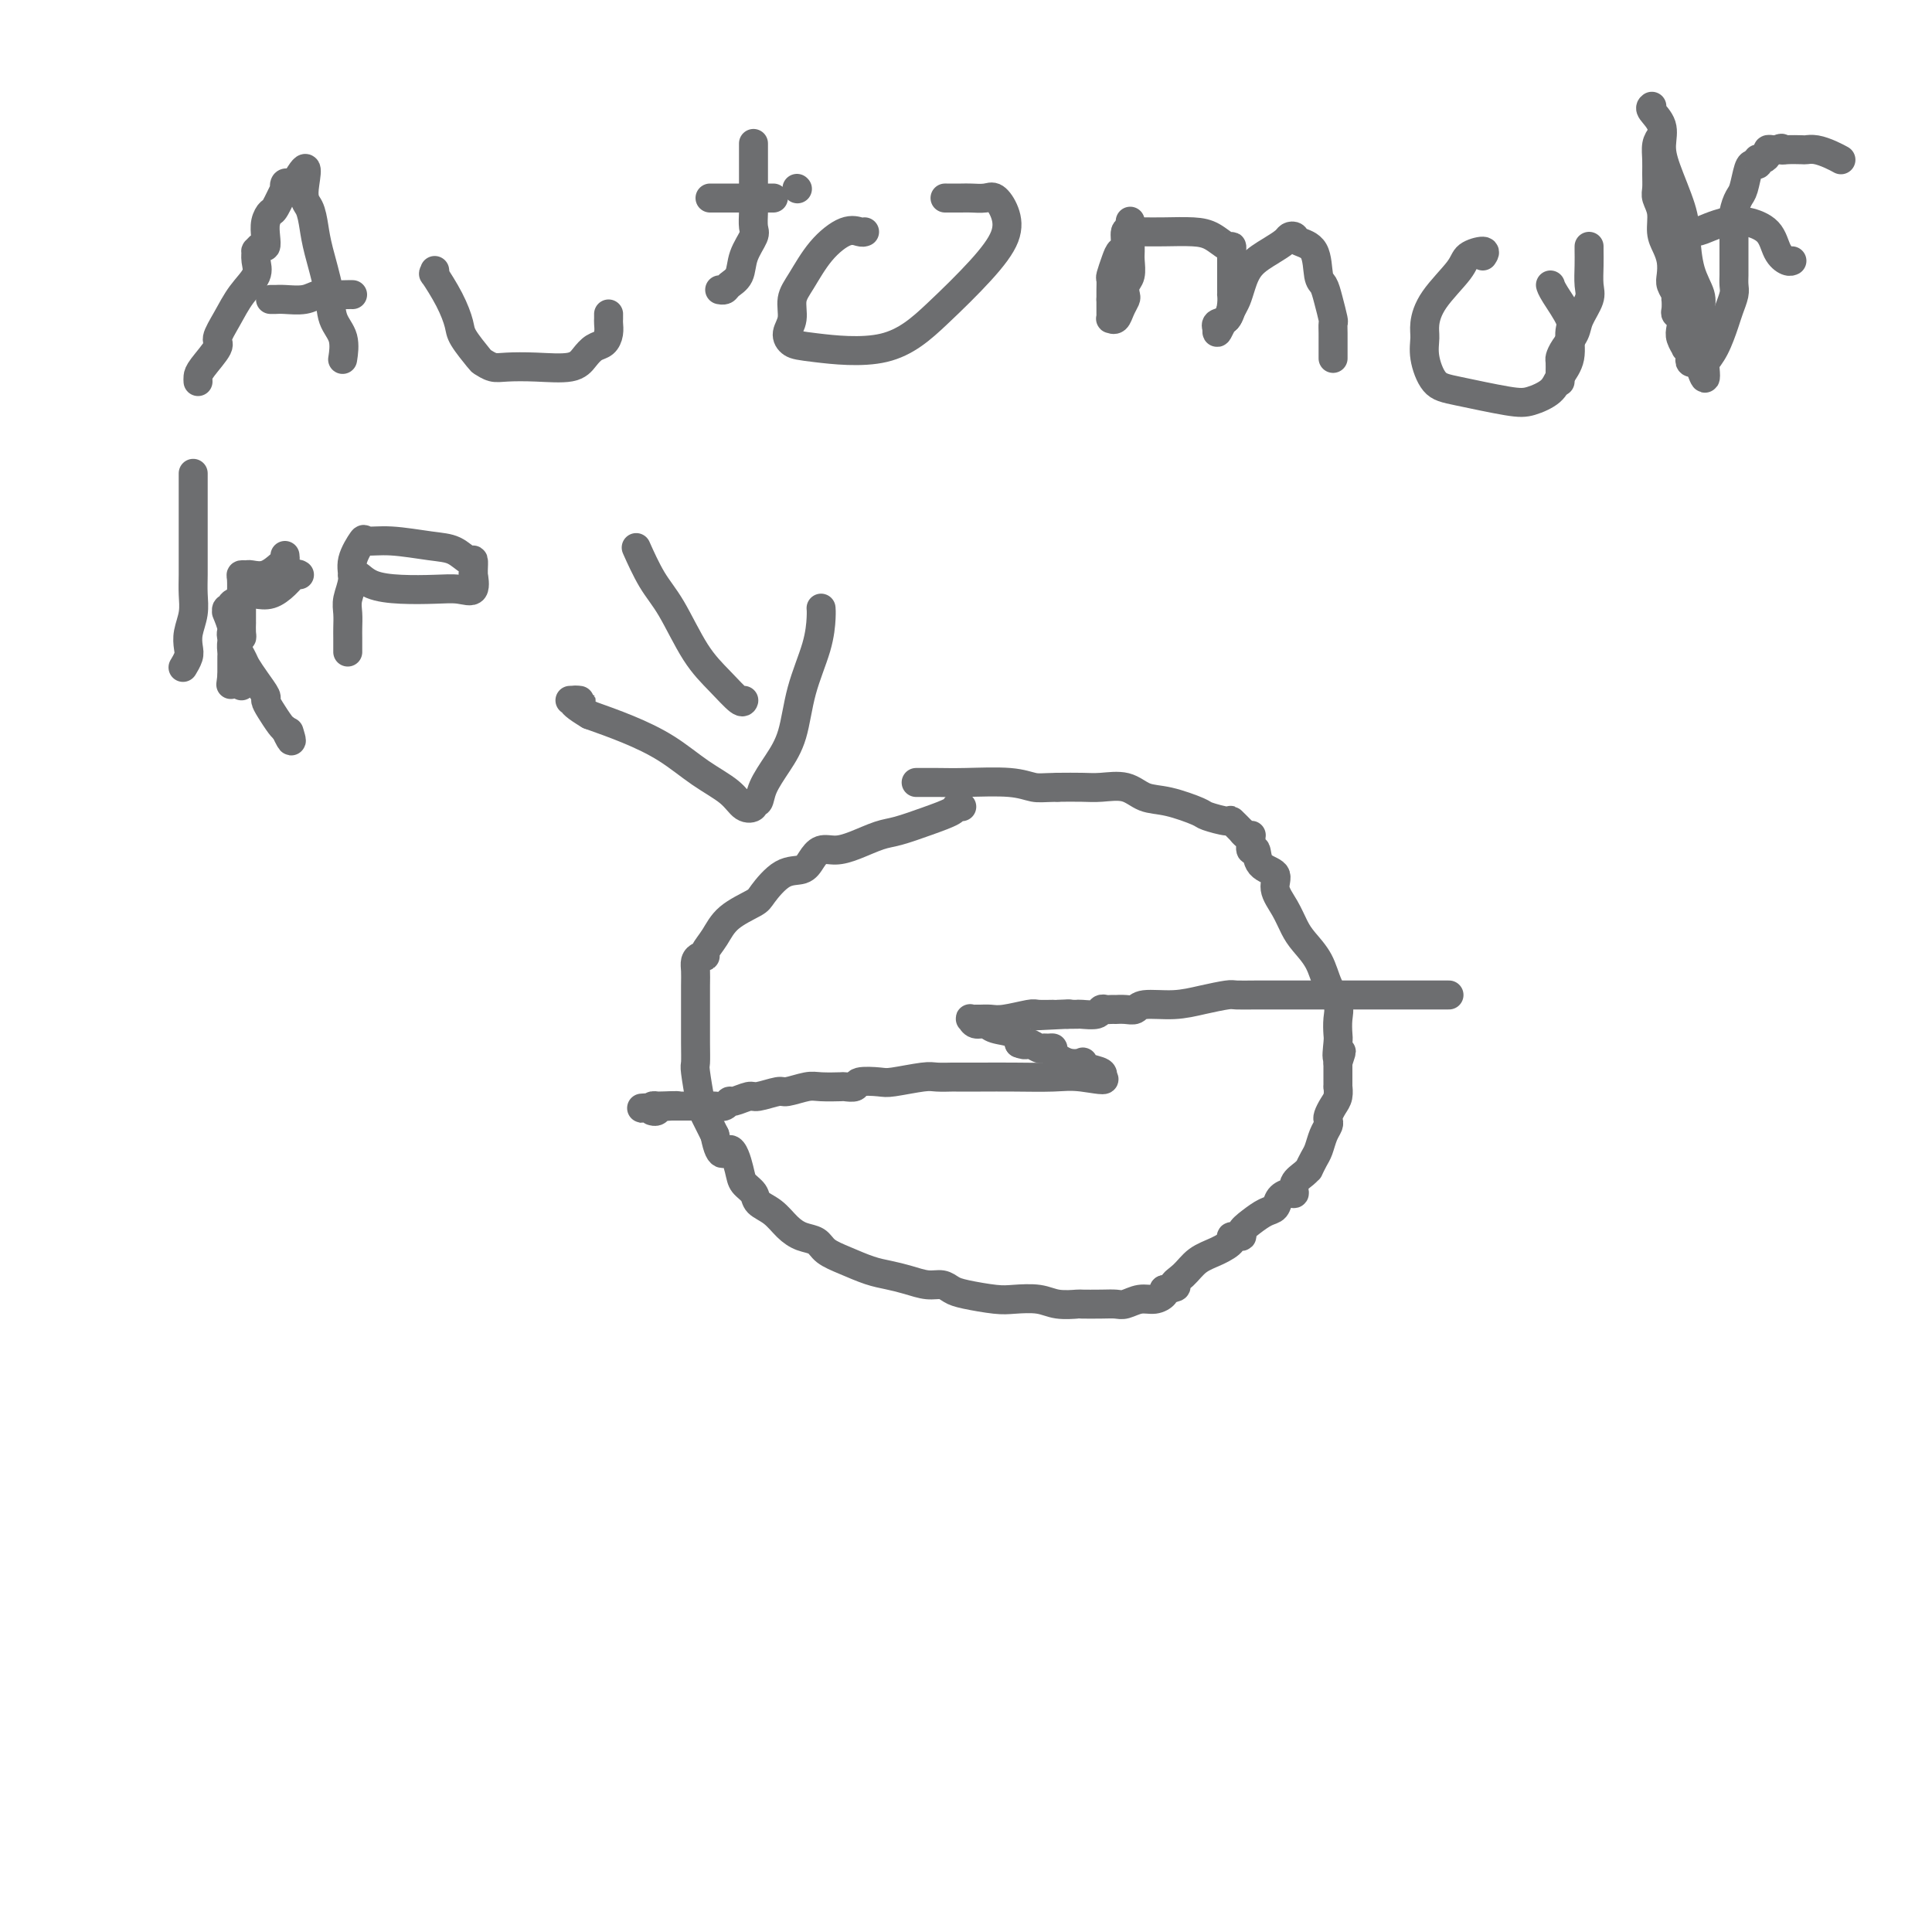 <svg viewBox='0 0 400 400' version='1.1' xmlns='http://www.w3.org/2000/svg' xmlns:xlink='http://www.w3.org/1999/xlink'><g fill='none' stroke='#6D6E70' stroke-width='6' stroke-linecap='round' stroke-linejoin='round'><path d='M199,167c0.112,0.018 0.224,0.036 0,0c-0.224,-0.036 -0.785,-0.127 -1,0c-0.215,0.127 -0.083,0.471 -1,1c-0.917,0.529 -2.881,1.242 -5,2c-2.119,0.758 -4.391,1.561 -6,2c-1.609,0.439 -2.553,0.516 -4,1c-1.447,0.484 -3.397,1.377 -5,2c-1.603,0.623 -2.857,0.976 -4,1c-1.143,0.024 -2.173,-0.281 -3,0c-0.827,0.281 -1.450,1.149 -2,2c-0.550,0.851 -1.025,1.686 -2,2c-0.975,0.314 -2.449,0.107 -4,1c-1.551,0.893 -3.180,2.887 -4,4c-0.820,1.113 -0.832,1.346 -2,2c-1.168,0.654 -3.493,1.730 -5,3c-1.507,1.270 -2.197,2.735 -3,4c-0.803,1.265 -1.718,2.330 -2,3c-0.282,0.670 0.068,0.944 0,1c-0.068,0.056 -0.554,-0.105 -1,0c-0.446,0.105 -0.852,0.477 -1,1c-0.148,0.523 -0.040,1.199 0,2c0.040,0.801 0.011,1.728 0,3c-0.011,1.272 -0.004,2.889 0,4c0.004,1.111 0.004,1.716 0,3c-0.004,1.284 -0.013,3.249 0,5c0.013,1.751 0.048,3.290 0,4c-0.048,0.710 -0.178,0.592 0,2c0.178,1.408 0.663,4.340 1,6c0.337,1.660 0.525,2.046 1,3c0.475,0.954 1.238,2.477 2,4'/><path d='M148,235c1.185,6.048 2.147,3.168 3,3c0.853,-0.168 1.596,2.377 2,4c0.404,1.623 0.467,2.325 1,3c0.533,0.675 1.535,1.322 2,2c0.465,0.678 0.394,1.385 1,2c0.606,0.615 1.890,1.137 3,2c1.110,0.863 2.045,2.065 3,3c0.955,0.935 1.928,1.602 3,2c1.072,0.398 2.243,0.526 3,1c0.757,0.474 1.101,1.292 2,2c0.899,0.708 2.355,1.304 4,2c1.645,0.696 3.480,1.492 5,2c1.520,0.508 2.725,0.728 4,1c1.275,0.272 2.621,0.598 4,1c1.379,0.402 2.792,0.882 4,1c1.208,0.118 2.212,-0.126 3,0c0.788,0.126 1.362,0.621 2,1c0.638,0.379 1.341,0.641 3,1c1.659,0.359 4.274,0.814 6,1c1.726,0.186 2.564,0.102 4,0c1.436,-0.102 3.469,-0.223 5,0c1.531,0.223 2.560,0.792 4,1c1.440,0.208 3.291,0.057 4,0c0.709,-0.057 0.276,-0.019 1,0c0.724,0.019 2.606,0.020 4,0c1.394,-0.020 2.300,-0.061 3,0c0.700,0.061 1.193,0.223 2,0c0.807,-0.223 1.928,-0.833 3,-1c1.072,-0.167 2.096,0.109 3,0c0.904,-0.109 1.687,-0.603 2,-1c0.313,-0.397 0.157,-0.699 0,-1'/><path d='M241,267c3.770,-0.611 2.195,-0.640 2,-1c-0.195,-0.360 0.989,-1.053 2,-2c1.011,-0.947 1.848,-2.148 3,-3c1.152,-0.852 2.619,-1.355 4,-2c1.381,-0.645 2.676,-1.432 3,-2c0.324,-0.568 -0.324,-0.916 0,-1c0.324,-0.084 1.621,0.095 2,0c0.379,-0.095 -0.159,-0.463 0,-1c0.159,-0.537 1.016,-1.244 2,-2c0.984,-0.756 2.096,-1.560 3,-2c0.904,-0.440 1.599,-0.516 2,-1c0.401,-0.484 0.506,-1.376 1,-2c0.494,-0.624 1.376,-0.980 2,-1c0.624,-0.020 0.989,0.298 1,0c0.011,-0.298 -0.334,-1.210 0,-2c0.334,-0.790 1.346,-1.456 2,-2c0.654,-0.544 0.948,-0.964 1,-1c0.052,-0.036 -0.140,0.313 0,0c0.140,-0.313 0.612,-1.288 1,-2c0.388,-0.712 0.692,-1.159 1,-2c0.308,-0.841 0.621,-2.074 1,-3c0.379,-0.926 0.823,-1.546 1,-2c0.177,-0.454 0.086,-0.743 0,-1c-0.086,-0.257 -0.167,-0.484 0,-1c0.167,-0.516 0.581,-1.322 1,-2c0.419,-0.678 0.844,-1.228 1,-2c0.156,-0.772 0.042,-1.768 0,-2c-0.042,-0.232 -0.011,0.299 0,0c0.011,-0.299 0.003,-1.427 0,-2c-0.003,-0.573 -0.001,-0.592 0,-1c0.001,-0.408 0.000,-1.204 0,-2'/><path d='M277,220c1.393,-4.243 0.375,-1.352 0,-1c-0.375,0.352 -0.107,-1.836 0,-3c0.107,-1.164 0.052,-1.304 0,-2c-0.052,-0.696 -0.101,-1.947 0,-3c0.101,-1.053 0.350,-1.908 0,-3c-0.350,-1.092 -1.300,-2.420 -2,-4c-0.700,-1.580 -1.148,-3.413 -2,-5c-0.852,-1.587 -2.106,-2.929 -3,-4c-0.894,-1.071 -1.427,-1.871 -2,-3c-0.573,-1.129 -1.186,-2.587 -2,-4c-0.814,-1.413 -1.830,-2.779 -2,-4c-0.170,-1.221 0.504,-2.295 0,-3c-0.504,-0.705 -2.188,-1.040 -3,-2c-0.812,-0.960 -0.753,-2.545 -1,-3c-0.247,-0.455 -0.801,0.219 -1,0c-0.199,-0.219 -0.044,-1.331 0,-2c0.044,-0.669 -0.025,-0.895 0,-1c0.025,-0.105 0.143,-0.088 0,0c-0.143,0.088 -0.546,0.249 -1,0c-0.454,-0.249 -0.959,-0.907 -1,-1c-0.041,-0.093 0.383,0.380 0,0c-0.383,-0.380 -1.571,-1.611 -2,-2c-0.429,-0.389 -0.099,0.066 -1,0c-0.901,-0.066 -3.033,-0.652 -4,-1c-0.967,-0.348 -0.769,-0.457 -2,-1c-1.231,-0.543 -3.892,-1.518 -6,-2c-2.108,-0.482 -3.661,-0.469 -5,-1c-1.339,-0.531 -2.462,-1.606 -4,-2c-1.538,-0.394 -3.491,-0.106 -5,0c-1.509,0.106 -2.574,0.030 -4,0c-1.426,-0.030 -3.213,-0.015 -5,0'/><path d='M219,163c-3.120,0.061 -3.919,0.212 -5,0c-1.081,-0.212 -2.444,-0.789 -5,-1c-2.556,-0.211 -6.307,-0.057 -9,0c-2.693,0.057 -4.330,0.015 -6,0c-1.670,-0.015 -3.373,-0.004 -4,0c-0.627,0.004 -0.179,0.001 0,0c0.179,-0.001 0.090,-0.001 0,0'/><path d='M300,206c-0.473,0.000 -0.946,0.000 -1,0c-0.054,-0.000 0.312,-0.000 0,0c-0.312,0.000 -1.303,0.000 -2,0c-0.697,-0.000 -1.102,-0.000 -4,0c-2.898,0.000 -8.289,0.000 -12,0c-3.711,-0.000 -5.740,-0.001 -8,0c-2.260,0.001 -4.749,0.003 -7,0c-2.251,-0.003 -4.262,-0.011 -6,0c-1.738,0.011 -3.201,0.040 -4,0c-0.799,-0.040 -0.934,-0.151 -2,0c-1.066,0.151 -3.062,0.562 -5,1c-1.938,0.438 -3.820,0.902 -6,1c-2.180,0.098 -4.660,-0.170 -6,0c-1.340,0.170 -1.539,0.777 -2,1c-0.461,0.223 -1.184,0.060 -2,0c-0.816,-0.060 -1.725,-0.017 -2,0c-0.275,0.017 0.083,0.008 0,0c-0.083,-0.008 -0.607,-0.016 -1,0c-0.393,0.016 -0.655,0.057 -1,0c-0.345,-0.057 -0.775,-0.211 -1,0c-0.225,0.211 -0.246,0.789 -1,1c-0.754,0.211 -2.241,0.057 -3,0c-0.759,-0.057 -0.791,-0.015 -1,0c-0.209,0.015 -0.595,0.004 -1,0c-0.405,-0.004 -0.830,-0.001 -1,0c-0.170,0.001 -0.085,0.001 0,0'/><path d='M221,210c-12.391,0.618 -3.870,0.165 -1,0c2.870,-0.165 0.087,-0.040 -1,0c-1.087,0.040 -0.479,-0.003 -1,0c-0.521,0.003 -2.171,0.053 -3,0c-0.829,-0.053 -0.838,-0.211 -2,0c-1.162,0.211 -3.478,0.789 -5,1c-1.522,0.211 -2.251,0.056 -3,0c-0.749,-0.056 -1.519,-0.011 -2,0c-0.481,0.011 -0.672,-0.012 -1,0c-0.328,0.012 -0.792,0.059 -1,0c-0.208,-0.059 -0.161,-0.224 0,0c0.161,0.224 0.435,0.836 1,1c0.565,0.164 1.419,-0.121 2,0c0.581,0.121 0.887,0.648 2,1c1.113,0.352 3.032,0.529 4,1c0.968,0.471 0.984,1.235 1,2'/><path d='M211,216c1.737,0.713 1.580,-0.006 2,0c0.420,0.006 1.417,0.735 2,1c0.583,0.265 0.753,0.064 1,0c0.247,-0.064 0.571,0.007 1,0c0.429,-0.007 0.962,-0.094 1,0c0.038,0.094 -0.420,0.368 0,1c0.420,0.632 1.717,1.622 3,2c1.283,0.378 2.550,0.143 3,0c0.450,-0.143 0.082,-0.196 0,0c-0.082,0.196 0.122,0.641 1,1c0.878,0.359 2.431,0.632 3,1c0.569,0.368 0.153,0.830 0,1c-0.153,0.170 -0.044,0.049 0,0c0.044,-0.049 0.022,-0.024 0,0'/><path d='M228,223c1.983,1.083 -1.560,0.290 -4,0c-2.440,-0.290 -3.775,-0.078 -6,0c-2.225,0.078 -5.338,0.021 -8,0c-2.662,-0.021 -4.873,-0.007 -7,0c-2.127,0.007 -4.170,0.005 -5,0c-0.830,-0.005 -0.447,-0.015 -1,0c-0.553,0.015 -2.044,0.056 -3,0c-0.956,-0.056 -1.379,-0.207 -3,0c-1.621,0.207 -4.442,0.774 -6,1c-1.558,0.226 -1.854,0.113 -3,0c-1.146,-0.113 -3.143,-0.226 -4,0c-0.857,0.226 -0.573,0.792 -1,1c-0.427,0.208 -1.564,0.060 -2,0c-0.436,-0.060 -0.169,-0.031 -1,0c-0.831,0.031 -2.758,0.065 -4,0c-1.242,-0.065 -1.798,-0.229 -3,0c-1.202,0.229 -3.051,0.850 -4,1c-0.949,0.150 -1.000,-0.171 -2,0c-1.000,0.171 -2.950,0.834 -4,1c-1.050,0.166 -1.200,-0.166 -2,0c-0.800,0.166 -2.248,0.829 -3,1c-0.752,0.171 -0.806,-0.150 -1,0c-0.194,0.150 -0.527,0.772 -1,1c-0.473,0.228 -1.087,0.061 -2,0c-0.913,-0.061 -2.126,-0.016 -3,0c-0.874,0.016 -1.410,0.004 -2,0c-0.590,-0.004 -1.236,-0.001 -2,0c-0.764,0.001 -1.647,0.000 -2,0c-0.353,-0.000 -0.177,-0.000 0,0'/><path d='M139,229c-13.587,0.924 -3.056,0.233 0,0c3.056,-0.233 -1.363,-0.010 -3,0c-1.637,0.010 -0.490,-0.193 0,0c0.490,0.193 0.324,0.783 0,1c-0.324,0.217 -0.807,0.062 -1,0c-0.193,-0.062 -0.097,-0.031 0,0'/><path d='M132,114c-0.250,-0.560 -0.501,-1.120 0,0c0.501,1.120 1.752,3.919 3,6c1.248,2.081 2.492,3.444 4,6c1.508,2.556 3.280,6.307 5,9c1.720,2.693 3.389,4.330 5,6c1.611,1.670 3.165,3.373 4,4c0.835,0.627 0.953,0.179 1,0c0.047,-0.179 0.024,-0.090 0,0'/><path d='M170,126c0.002,0.027 0.005,0.054 0,0c-0.005,-0.054 -0.017,-0.189 0,0c0.017,0.189 0.063,0.703 0,2c-0.063,1.297 -0.234,3.379 -1,6c-0.766,2.621 -2.127,5.782 -3,9c-0.873,3.218 -1.257,6.494 -2,9c-0.743,2.506 -1.844,4.244 -3,6c-1.156,1.756 -2.368,3.530 -3,5c-0.632,1.470 -0.684,2.634 -1,3c-0.316,0.366 -0.897,-0.067 -1,0c-0.103,0.067 0.271,0.633 0,1c-0.271,0.367 -1.189,0.534 -2,0c-0.811,-0.534 -1.516,-1.770 -3,-3c-1.484,-1.230 -3.748,-2.453 -6,-4c-2.252,-1.547 -4.491,-3.416 -7,-5c-2.509,-1.584 -5.288,-2.881 -8,-4c-2.712,-1.119 -5.356,-2.059 -8,-3'/><path d='M122,148c-5.823,-3.464 -2.880,-3.124 -2,-3c0.880,0.124 -0.301,0.033 -1,0c-0.699,-0.033 -0.914,-0.010 -1,0c-0.086,0.010 -0.043,0.005 0,0'/><path d='M41,79c-0.019,-0.308 -0.038,-0.615 0,-1c0.038,-0.385 0.134,-0.847 1,-2c0.866,-1.153 2.502,-2.997 3,-4c0.498,-1.003 -0.144,-1.164 0,-2c0.144,-0.836 1.072,-2.347 2,-4c0.928,-1.653 1.856,-3.447 3,-5c1.144,-1.553 2.506,-2.865 3,-4c0.494,-1.135 0.122,-2.092 0,-3c-0.122,-0.908 0.006,-1.765 0,-2c-0.006,-0.235 -0.146,0.152 0,0c0.146,-0.152 0.578,-0.843 1,-1c0.422,-0.157 0.833,0.221 1,0c0.167,-0.221 0.091,-1.041 0,-2c-0.091,-0.959 -0.196,-2.056 0,-3c0.196,-0.944 0.693,-1.735 1,-2c0.307,-0.265 0.425,-0.004 1,-1c0.575,-0.996 1.607,-3.247 2,-4c0.393,-0.753 0.147,-0.006 0,0c-0.147,0.006 -0.193,-0.729 0,-1c0.193,-0.271 0.627,-0.077 1,0c0.373,0.077 0.687,0.039 1,0'/><path d='M61,38c3.500,-6.308 2.251,-1.578 2,1c-0.251,2.578 0.495,3.004 1,4c0.505,0.996 0.770,2.561 1,4c0.230,1.439 0.426,2.750 1,5c0.574,2.250 1.527,5.437 2,8c0.473,2.563 0.467,4.501 1,6c0.533,1.499 1.605,2.557 2,4c0.395,1.443 0.113,3.269 0,4c-0.113,0.731 -0.056,0.365 0,0'/><path d='M73,61c-0.157,-0.008 -0.314,-0.016 -1,0c-0.686,0.016 -1.899,0.057 -3,0c-1.101,-0.057 -2.088,-0.211 -3,0c-0.912,0.211 -1.747,0.789 -3,1c-1.253,0.211 -2.923,0.057 -4,0c-1.077,-0.057 -1.559,-0.015 -2,0c-0.441,0.015 -0.840,0.004 -1,0c-0.160,-0.004 -0.080,-0.002 0,0'/><path d='M90,56c0.075,0.538 0.151,1.076 0,1c-0.151,-0.076 -0.527,-0.766 0,0c0.527,0.766 1.958,2.989 3,5c1.042,2.011 1.697,3.811 2,5c0.303,1.189 0.256,1.769 1,3c0.744,1.231 2.278,3.114 3,4c0.722,0.886 0.630,0.775 1,1c0.370,0.225 1.201,0.787 2,1c0.799,0.213 1.565,0.078 3,0c1.435,-0.078 3.540,-0.100 6,0c2.460,0.100 5.276,0.322 7,0c1.724,-0.322 2.357,-1.189 3,-2c0.643,-0.811 1.297,-1.565 2,-2c0.703,-0.435 1.456,-0.551 2,-1c0.544,-0.449 0.878,-1.231 1,-2c0.122,-0.769 0.033,-1.526 0,-2c-0.033,-0.474 -0.009,-0.666 0,-1c0.009,-0.334 0.003,-0.810 0,-1c-0.003,-0.190 -0.001,-0.095 0,0'/><path d='M156,30c-0.000,-0.267 -0.000,-0.535 0,0c0.000,0.535 0.000,1.871 0,3c-0.000,1.129 -0.001,2.050 0,3c0.001,0.950 0.002,1.930 0,3c-0.002,1.070 -0.008,2.232 0,3c0.008,0.768 0.028,1.144 0,2c-0.028,0.856 -0.105,2.194 0,3c0.105,0.806 0.393,1.081 0,2c-0.393,0.919 -1.468,2.481 -2,4c-0.532,1.519 -0.521,2.995 -1,4c-0.479,1.005 -1.448,1.537 -2,2c-0.552,0.463 -0.687,0.855 -1,1c-0.313,0.145 -0.804,0.041 -1,0c-0.196,-0.041 -0.098,-0.021 0,0'/><path d='M165,39c0.000,0.000 0.100,0.100 0.1,0.1'/><path d='M147,41c0.465,0.000 0.930,0.000 1,0c0.070,0.000 -0.257,0.000 0,0c0.257,-0.000 1.096,0.000 2,0c0.904,0.000 1.873,0.000 3,0c1.127,0.000 2.411,0.000 3,0c0.589,0.000 0.484,-0.000 1,0c0.516,0.000 1.654,0.000 2,0c0.346,0.000 -0.099,0.000 0,0c0.099,0.000 0.743,0.000 1,0c0.257,0.000 0.129,0.000 0,0'/><path d='M179,48c-0.207,0.079 -0.413,0.159 -1,0c-0.587,-0.159 -1.554,-0.556 -3,0c-1.446,0.556 -3.373,2.064 -5,4c-1.627,1.936 -2.956,4.301 -4,6c-1.044,1.699 -1.803,2.731 -2,4c-0.197,1.269 0.169,2.776 0,4c-0.169,1.224 -0.874,2.165 -1,3c-0.126,0.835 0.328,1.562 1,2c0.672,0.438 1.564,0.586 5,1c3.436,0.414 9.416,1.094 14,0c4.584,-1.094 7.772,-3.961 11,-7c3.228,-3.039 6.496,-6.250 9,-9c2.504,-2.750 4.244,-5.038 5,-7c0.756,-1.962 0.527,-3.597 0,-5c-0.527,-1.403 -1.354,-2.572 -2,-3c-0.646,-0.428 -1.112,-0.115 -2,0c-0.888,0.115 -2.197,0.031 -3,0c-0.803,-0.031 -1.101,-0.008 -2,0c-0.899,0.008 -2.400,0.002 -3,0c-0.600,-0.002 -0.300,-0.001 0,0'/><path d='M234,46c-0.000,-0.179 -0.000,-0.358 0,0c0.000,0.358 0.001,1.255 0,2c-0.001,0.745 -0.004,1.340 0,2c0.004,0.660 0.015,1.385 0,2c-0.015,0.615 -0.056,1.120 0,2c0.056,0.880 0.208,2.136 0,3c-0.208,0.864 -0.776,1.335 -1,2c-0.224,0.665 -0.102,1.523 0,2c0.102,0.477 0.185,0.573 0,1c-0.185,0.427 -0.638,1.185 -1,2c-0.362,0.815 -0.633,1.688 -1,2c-0.367,0.312 -0.830,0.063 -1,0c-0.170,-0.063 -0.046,0.060 0,0c0.046,-0.060 0.013,-0.303 0,-1c-0.013,-0.697 -0.007,-1.849 0,-3'/><path d='M230,62c-0.004,-0.956 -0.012,-1.346 0,-2c0.012,-0.654 0.046,-1.574 0,-2c-0.046,-0.426 -0.171,-0.360 0,-1c0.171,-0.640 0.638,-1.986 1,-3c0.362,-1.014 0.618,-1.697 1,-2c0.382,-0.303 0.890,-0.225 1,-1c0.110,-0.775 -0.177,-2.404 0,-3c0.177,-0.596 0.819,-0.160 1,0c0.181,0.160 -0.099,0.043 0,0c0.099,-0.043 0.578,-0.012 1,0c0.422,0.012 0.787,0.005 1,0c0.213,-0.005 0.274,-0.008 1,0c0.726,0.008 2.118,0.026 4,0c1.882,-0.026 4.256,-0.095 6,0c1.744,0.095 2.860,0.356 4,1c1.140,0.644 2.306,1.672 3,2c0.694,0.328 0.918,-0.042 1,0c0.082,0.042 0.022,0.498 0,1c-0.022,0.502 -0.006,1.051 0,2c0.006,0.949 0.002,2.297 0,3c-0.002,0.703 -0.001,0.762 0,1c0.001,0.238 0.001,0.657 0,1c-0.001,0.343 -0.002,0.610 0,1c0.002,0.390 0.007,0.902 0,1c-0.007,0.098 -0.026,-0.219 0,0c0.026,0.219 0.098,0.973 0,2c-0.098,1.027 -0.367,2.327 -1,3c-0.633,0.673 -1.632,0.720 -2,1c-0.368,0.280 -0.105,0.794 0,1c0.105,0.206 0.053,0.103 0,0'/><path d='M252,68c-0.286,1.974 0.500,-0.092 1,-1c0.500,-0.908 0.712,-0.658 1,-1c0.288,-0.342 0.650,-1.274 1,-2c0.350,-0.726 0.689,-1.245 1,-2c0.311,-0.755 0.594,-1.747 1,-3c0.406,-1.253 0.935,-2.767 2,-4c1.065,-1.233 2.664,-2.184 4,-3c1.336,-0.816 2.407,-1.498 3,-2c0.593,-0.502 0.708,-0.825 1,-1c0.292,-0.175 0.761,-0.203 1,0c0.239,0.203 0.249,0.636 1,1c0.751,0.364 2.243,0.658 3,2c0.757,1.342 0.777,3.731 1,5c0.223,1.269 0.648,1.417 1,2c0.352,0.583 0.630,1.599 1,3c0.370,1.401 0.831,3.186 1,4c0.169,0.814 0.045,0.656 0,1c-0.045,0.344 -0.012,1.189 0,2c0.012,0.811 0.003,1.589 0,2c-0.003,0.411 -0.001,0.457 0,1c0.001,0.543 0.000,1.584 0,2c-0.000,0.416 -0.000,0.208 0,0'/><path d='M307,53c0.315,-0.484 0.631,-0.968 0,-1c-0.631,-0.032 -2.207,0.389 -3,1c-0.793,0.611 -0.802,1.414 -2,3c-1.198,1.586 -3.584,3.955 -5,6c-1.416,2.045 -1.862,3.765 -2,5c-0.138,1.235 0.031,1.984 0,3c-0.031,1.016 -0.264,2.298 0,4c0.264,1.702 1.023,3.824 2,5c0.977,1.176 2.173,1.407 5,2c2.827,0.593 7.287,1.550 10,2c2.713,0.450 3.679,0.395 5,0c1.321,-0.395 2.998,-1.128 4,-2c1.002,-0.872 1.330,-1.883 2,-3c0.670,-1.117 1.682,-2.342 2,-4c0.318,-1.658 -0.058,-3.751 0,-5c0.058,-1.249 0.552,-1.654 0,-3c-0.552,-1.346 -2.149,-3.632 -3,-5c-0.851,-1.368 -0.958,-1.820 -1,-2c-0.042,-0.180 -0.021,-0.090 0,0'/><path d='M329,51c-0.004,0.187 -0.008,0.374 0,1c0.008,0.626 0.028,1.689 0,3c-0.028,1.311 -0.105,2.868 0,4c0.105,1.132 0.392,1.837 0,3c-0.392,1.163 -1.464,2.783 -2,4c-0.536,1.217 -0.536,2.032 -1,3c-0.464,0.968 -1.392,2.090 -2,3c-0.608,0.910 -0.895,1.606 -1,2c-0.105,0.394 -0.028,0.484 0,1c0.028,0.516 0.008,1.458 0,2c-0.008,0.542 -0.002,0.684 0,1c0.002,0.316 0.001,0.804 0,1c-0.001,0.196 -0.000,0.098 0,0'/><path d='M342,22c-0.229,0.178 -0.457,0.357 0,1c0.457,0.643 1.600,1.751 2,3c0.400,1.249 0.056,2.640 0,4c-0.056,1.360 0.175,2.688 1,5c0.825,2.312 2.246,5.606 3,8c0.754,2.394 0.843,3.888 1,6c0.157,2.112 0.382,4.843 1,7c0.618,2.157 1.630,3.740 2,5c0.370,1.260 0.099,2.197 0,3c-0.099,0.803 -0.026,1.472 0,2c0.026,0.528 0.006,0.916 0,1c-0.006,0.084 0.002,-0.135 0,0c-0.002,0.135 -0.015,0.625 0,1c0.015,0.375 0.056,0.636 0,1c-0.056,0.364 -0.211,0.829 0,1c0.211,0.171 0.788,0.046 1,0c0.212,-0.046 0.061,-0.013 0,0c-0.061,0.013 -0.030,0.007 0,0'/><path d='M353,70c1.697,7.281 0.441,1.483 0,-1c-0.441,-2.483 -0.066,-1.650 -1,-3c-0.934,-1.350 -3.179,-4.883 -4,-7c-0.821,-2.117 -0.220,-2.820 0,-4c0.220,-1.180 0.060,-2.838 0,-4c-0.060,-1.162 -0.018,-1.828 0,-2c0.018,-0.172 0.014,0.151 0,0c-0.014,-0.151 -0.038,-0.775 0,-1c0.038,-0.225 0.136,-0.050 0,0c-0.136,0.050 -0.508,-0.025 0,0c0.508,0.025 1.894,0.151 3,0c1.106,-0.151 1.932,-0.577 3,-1c1.068,-0.423 2.377,-0.841 3,-1c0.623,-0.159 0.561,-0.058 1,0c0.439,0.058 1.378,0.072 2,0c0.622,-0.072 0.927,-0.229 2,0c1.073,0.229 2.915,0.846 4,2c1.085,1.154 1.415,2.845 2,4c0.585,1.155 1.427,1.772 2,2c0.573,0.228 0.878,0.065 1,0c0.122,-0.065 0.061,-0.033 0,0'/><path d='M344,28c-0.423,0.575 -0.847,1.151 -1,2c-0.153,0.849 -0.037,1.973 0,3c0.037,1.027 -0.005,1.959 0,3c0.005,1.041 0.057,2.193 0,3c-0.057,0.807 -0.222,1.269 0,2c0.222,0.731 0.830,1.733 1,3c0.170,1.267 -0.099,2.801 0,4c0.099,1.199 0.566,2.065 1,3c0.434,0.935 0.834,1.939 1,3c0.166,1.061 0.097,2.177 0,3c-0.097,0.823 -0.222,1.351 0,2c0.222,0.649 0.791,1.417 1,2c0.209,0.583 0.060,0.982 0,1c-0.060,0.018 -0.030,-0.343 0,0c0.030,0.343 0.059,1.390 0,2c-0.059,0.610 -0.208,0.784 0,1c0.208,0.216 0.773,0.474 1,1c0.227,0.526 0.117,1.321 0,2c-0.117,0.679 -0.241,1.242 0,2c0.241,0.758 0.848,1.709 1,2c0.152,0.291 -0.151,-0.080 0,0c0.151,0.080 0.758,0.609 1,1c0.242,0.391 0.121,0.644 0,1c-0.121,0.356 -0.242,0.814 0,1c0.242,0.186 0.848,0.102 1,0c0.152,-0.102 -0.152,-0.220 0,0c0.152,0.220 0.758,0.777 1,1c0.242,0.223 0.121,0.111 0,0'/><path d='M352,76c1.457,4.400 1.101,1.401 1,0c-0.101,-1.401 0.053,-1.203 0,-1c-0.053,0.203 -0.312,0.413 0,0c0.312,-0.413 1.194,-1.447 2,-3c0.806,-1.553 1.537,-3.624 2,-5c0.463,-1.376 0.660,-2.056 1,-3c0.340,-0.944 0.823,-2.152 1,-3c0.177,-0.848 0.047,-1.335 0,-2c-0.047,-0.665 -0.013,-1.508 0,-2c0.013,-0.492 0.003,-0.632 0,-1c-0.003,-0.368 -0.001,-0.963 0,-2c0.001,-1.037 0.000,-2.516 0,-3c-0.000,-0.484 0.000,0.026 0,0c-0.000,-0.026 -0.001,-0.590 0,-1c0.001,-0.410 0.003,-0.666 0,-1c-0.003,-0.334 -0.012,-0.745 0,-1c0.012,-0.255 0.045,-0.356 0,-1c-0.045,-0.644 -0.167,-1.833 0,-3c0.167,-1.167 0.623,-2.312 1,-3c0.377,-0.688 0.676,-0.920 1,-2c0.324,-1.080 0.675,-3.007 1,-4c0.325,-0.993 0.626,-1.050 1,-1c0.374,0.050 0.822,0.207 1,0c0.178,-0.207 0.085,-0.777 0,-1c-0.085,-0.223 -0.164,-0.098 0,0c0.164,0.098 0.569,0.170 1,0c0.431,-0.170 0.886,-0.581 1,-1c0.114,-0.419 -0.114,-0.844 0,-1c0.114,-0.156 0.569,-0.042 1,0c0.431,0.042 0.837,0.012 1,0c0.163,-0.012 0.081,-0.006 0,0'/><path d='M368,31c1.140,-0.619 0.990,-0.167 1,0c0.010,0.167 0.180,0.047 1,0c0.820,-0.047 2.290,-0.023 3,0c0.710,0.023 0.660,0.045 1,0c0.340,-0.045 1.071,-0.156 2,0c0.929,0.156 2.058,0.581 3,1c0.942,0.419 1.698,0.834 2,1c0.302,0.166 0.151,0.083 0,0'/><path d='M40,98c-0.000,0.227 -0.000,0.454 0,1c0.000,0.546 0.000,1.412 0,2c-0.000,0.588 -0.000,0.898 0,2c0.000,1.102 0.001,2.997 0,5c-0.001,2.003 -0.004,4.115 0,6c0.004,1.885 0.015,3.545 0,5c-0.015,1.455 -0.056,2.707 0,4c0.056,1.293 0.207,2.627 0,4c-0.207,1.373 -0.774,2.785 -1,4c-0.226,1.215 -0.112,2.233 0,3c0.112,0.767 0.223,1.283 0,2c-0.223,0.717 -0.778,1.633 -1,2c-0.222,0.367 -0.111,0.183 0,0'/><path d='M59,115c0.045,0.370 0.090,0.740 0,1c-0.090,0.260 -0.315,0.409 -1,1c-0.685,0.591 -1.830,1.623 -3,2c-1.170,0.377 -2.366,0.098 -3,0c-0.634,-0.098 -0.706,-0.014 -1,0c-0.294,0.014 -0.811,-0.042 -1,0c-0.189,0.042 -0.051,0.182 0,1c0.051,0.818 0.014,2.313 0,3c-0.014,0.687 -0.004,0.567 0,1c0.004,0.433 0.001,1.421 0,2c-0.001,0.579 -0.000,0.750 0,1c0.000,0.250 0.001,0.579 0,1c-0.001,0.421 -0.003,0.935 0,1c0.003,0.065 0.011,-0.321 0,0c-0.011,0.321 -0.041,1.347 0,2c0.041,0.653 0.155,0.934 0,1c-0.155,0.066 -0.577,-0.081 -1,0c-0.423,0.081 -0.845,0.392 -1,1c-0.155,0.608 -0.041,1.513 0,2c0.041,0.487 0.011,0.554 0,1c-0.011,0.446 -0.003,1.270 0,2c0.003,0.730 0.002,1.365 0,2'/><path d='M48,140c-0.354,2.872 -0.239,1.553 0,1c0.239,-0.553 0.603,-0.341 1,0c0.397,0.341 0.828,0.812 1,1c0.172,0.188 0.086,0.094 0,0'/><path d='M73,119c-0.058,0.053 -0.116,0.105 0,0c0.116,-0.105 0.407,-0.369 1,0c0.593,0.369 1.487,1.370 3,2c1.513,0.630 3.645,0.889 6,1c2.355,0.111 4.932,0.072 7,0c2.068,-0.072 3.626,-0.179 5,0c1.374,0.179 2.565,0.642 3,0c0.435,-0.642 0.115,-2.391 0,-3c-0.115,-0.609 -0.025,-0.079 0,0c0.025,0.079 -0.016,-0.293 0,-1c0.016,-0.707 0.088,-1.749 0,-2c-0.088,-0.251 -0.336,0.287 -1,0c-0.664,-0.287 -1.745,-1.401 -3,-2c-1.255,-0.599 -2.684,-0.685 -5,-1c-2.316,-0.315 -5.520,-0.861 -8,-1c-2.480,-0.139 -4.238,0.129 -5,0c-0.762,-0.129 -0.530,-0.657 -1,0c-0.470,0.657 -1.643,2.497 -2,4c-0.357,1.503 0.100,2.667 0,4c-0.100,1.333 -0.759,2.833 -1,4c-0.241,1.167 -0.065,2.001 0,3c0.065,0.999 0.017,2.163 0,3c-0.017,0.837 -0.005,1.348 0,2c0.005,0.652 0.001,1.445 0,2c-0.001,0.555 -0.000,0.873 0,1c0.000,0.127 0.000,0.064 0,0'/><path d='M62,119c-0.267,-0.166 -0.534,-0.333 -1,0c-0.466,0.333 -1.132,1.164 -2,2c-0.868,0.836 -1.939,1.677 -3,2c-1.061,0.323 -2.111,0.129 -3,0c-0.889,-0.129 -1.615,-0.193 -2,0c-0.385,0.193 -0.429,0.644 -1,1c-0.571,0.356 -1.669,0.618 -2,1c-0.331,0.382 0.106,0.884 0,1c-0.106,0.116 -0.756,-0.155 -1,0c-0.244,0.155 -0.081,0.735 0,1c0.081,0.265 0.081,0.214 0,0c-0.081,-0.214 -0.244,-0.592 0,0c0.244,0.592 0.894,2.153 1,3c0.106,0.847 -0.332,0.980 0,2c0.332,1.020 1.433,2.927 2,4c0.567,1.073 0.599,1.311 1,2c0.401,0.689 1.172,1.827 2,3c0.828,1.173 1.714,2.381 2,3c0.286,0.619 -0.026,0.651 0,1c0.026,0.349 0.392,1.017 1,2c0.608,0.983 1.460,2.281 2,3c0.540,0.719 0.770,0.860 1,1'/><path d='M59,151c1.933,4.111 1.267,1.889 1,1c-0.267,-0.889 -0.133,-0.444 0,0'/></g>
</svg>